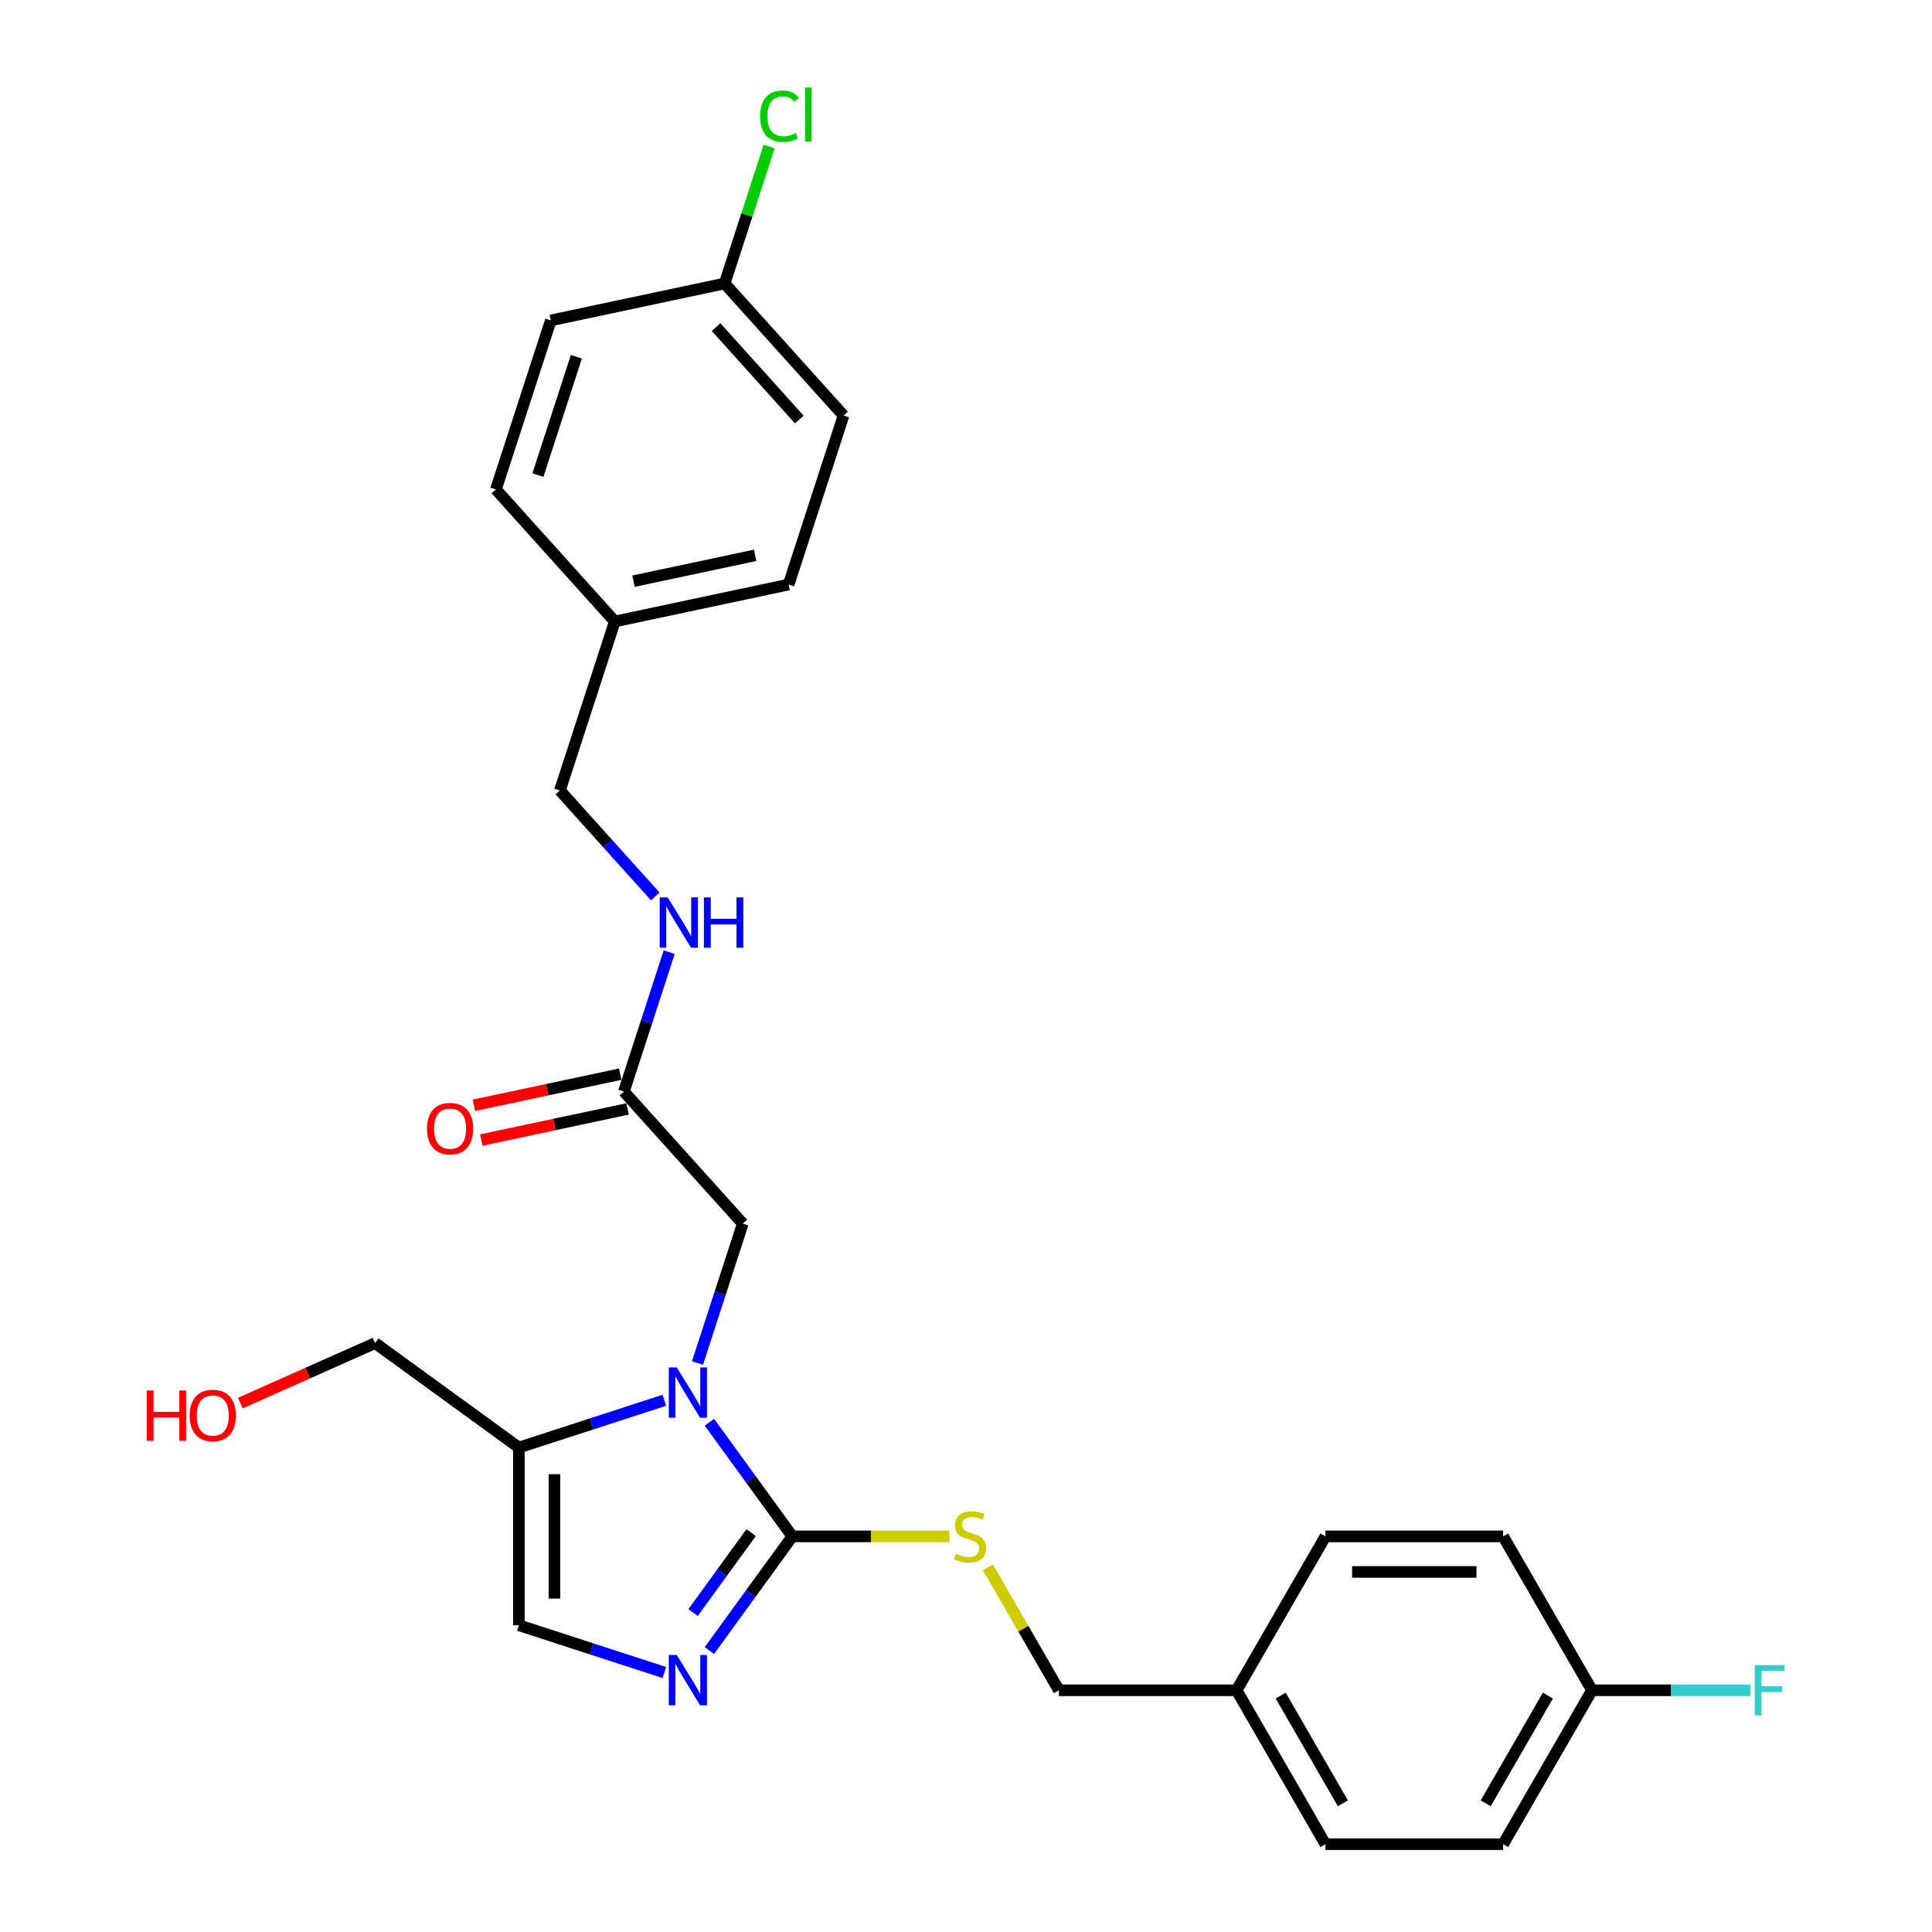 <?xml version='1.0' encoding='iso-8859-1'?>
<svg version='1.1' baseProfile='full'
              xmlns='http://www.w3.org/2000/svg'
                      xmlns:rdkit='http://www.rdkit.org/xml'
                      xmlns:xlink='http://www.w3.org/1999/xlink'
                  xml:space='preserve'
width='1000px' height='1000px' viewBox='0 0 1000 1000'>
<!-- END OF HEADER -->
<rect style='opacity:1.0;fill:#FFFFFF;stroke:none' width='1000' height='1000' x='0' y='0'> </rect>
<path class='bond-0' d='M 367.178,736.145 L 388.644,765.689' style='fill:none;fill-rule:evenodd;stroke:#0000FF;stroke-width:6px;stroke-linecap:butt;stroke-linejoin:miter;stroke-opacity:1' />
<path class='bond-0' d='M 388.644,765.689 L 410.109,795.233' style='fill:none;fill-rule:evenodd;stroke:#000000;stroke-width:6px;stroke-linecap:butt;stroke-linejoin:miter;stroke-opacity:1' />
<path class='bond-2' d='M 343.867,724.778 L 306.218,737.011' style='fill:none;fill-rule:evenodd;stroke:#0000FF;stroke-width:6px;stroke-linecap:butt;stroke-linejoin:miter;stroke-opacity:1' />
<path class='bond-2' d='M 306.218,737.011 L 268.568,749.244' style='fill:none;fill-rule:evenodd;stroke:#000000;stroke-width:6px;stroke-linecap:butt;stroke-linejoin:miter;stroke-opacity:1' />
<path class='bond-5' d='M 361.024,705.497 L 372.746,669.421' style='fill:none;fill-rule:evenodd;stroke:#0000FF;stroke-width:6px;stroke-linecap:butt;stroke-linejoin:miter;stroke-opacity:1' />
<path class='bond-5' d='M 372.746,669.421 L 384.468,633.344' style='fill:none;fill-rule:evenodd;stroke:#000000;stroke-width:6px;stroke-linecap:butt;stroke-linejoin:miter;stroke-opacity:1' />
<path class='bond-1' d='M 410.109,795.233 L 388.644,824.778' style='fill:none;fill-rule:evenodd;stroke:#000000;stroke-width:6px;stroke-linecap:butt;stroke-linejoin:miter;stroke-opacity:1' />
<path class='bond-1' d='M 388.644,824.778 L 367.178,854.322' style='fill:none;fill-rule:evenodd;stroke:#0000FF;stroke-width:6px;stroke-linecap:butt;stroke-linejoin:miter;stroke-opacity:1' />
<path class='bond-1' d='M 388.787,793.284 L 373.761,813.965' style='fill:none;fill-rule:evenodd;stroke:#000000;stroke-width:6px;stroke-linecap:butt;stroke-linejoin:miter;stroke-opacity:1' />
<path class='bond-1' d='M 373.761,813.965 L 358.736,834.646' style='fill:none;fill-rule:evenodd;stroke:#0000FF;stroke-width:6px;stroke-linecap:butt;stroke-linejoin:miter;stroke-opacity:1' />
<path class='bond-4' d='M 410.109,795.233 L 450.773,795.233' style='fill:none;fill-rule:evenodd;stroke:#000000;stroke-width:6px;stroke-linecap:butt;stroke-linejoin:miter;stroke-opacity:1' />
<path class='bond-4' d='M 450.773,795.233 L 491.437,795.233' style='fill:none;fill-rule:evenodd;stroke:#CCCC00;stroke-width:6px;stroke-linecap:butt;stroke-linejoin:miter;stroke-opacity:1' />
<path class='bond-27' d='M 343.867,865.689 L 306.218,853.456' style='fill:none;fill-rule:evenodd;stroke:#0000FF;stroke-width:6px;stroke-linecap:butt;stroke-linejoin:miter;stroke-opacity:1' />
<path class='bond-27' d='M 306.218,853.456 L 268.568,841.223' style='fill:none;fill-rule:evenodd;stroke:#000000;stroke-width:6px;stroke-linecap:butt;stroke-linejoin:miter;stroke-opacity:1' />
<path class='bond-3' d='M 268.568,749.244 L 268.568,841.223' style='fill:none;fill-rule:evenodd;stroke:#000000;stroke-width:6px;stroke-linecap:butt;stroke-linejoin:miter;stroke-opacity:1' />
<path class='bond-3' d='M 286.964,763.041 L 286.964,827.426' style='fill:none;fill-rule:evenodd;stroke:#000000;stroke-width:6px;stroke-linecap:butt;stroke-linejoin:miter;stroke-opacity:1' />
<path class='bond-15' d='M 268.568,749.244 L 194.156,695.18' style='fill:none;fill-rule:evenodd;stroke:#000000;stroke-width:6px;stroke-linecap:butt;stroke-linejoin:miter;stroke-opacity:1' />
<path class='bond-9' d='M 511.317,811.219 L 529.697,843.054' style='fill:none;fill-rule:evenodd;stroke:#CCCC00;stroke-width:6px;stroke-linecap:butt;stroke-linejoin:miter;stroke-opacity:1' />
<path class='bond-9' d='M 529.697,843.054 L 548.077,874.889' style='fill:none;fill-rule:evenodd;stroke:#000000;stroke-width:6px;stroke-linecap:butt;stroke-linejoin:miter;stroke-opacity:1' />
<path class='bond-6' d='M 384.468,633.344 L 322.922,564.99' style='fill:none;fill-rule:evenodd;stroke:#000000;stroke-width:6px;stroke-linecap:butt;stroke-linejoin:miter;stroke-opacity:1' />
<path class='bond-7' d='M 322.922,564.99 L 334.644,528.914' style='fill:none;fill-rule:evenodd;stroke:#000000;stroke-width:6px;stroke-linecap:butt;stroke-linejoin:miter;stroke-opacity:1' />
<path class='bond-7' d='M 334.644,528.914 L 346.366,492.837' style='fill:none;fill-rule:evenodd;stroke:#0000FF;stroke-width:6px;stroke-linecap:butt;stroke-linejoin:miter;stroke-opacity:1' />
<path class='bond-8' d='M 321.01,555.993 L 283.154,564.04' style='fill:none;fill-rule:evenodd;stroke:#000000;stroke-width:6px;stroke-linecap:butt;stroke-linejoin:miter;stroke-opacity:1' />
<path class='bond-8' d='M 283.154,564.04 L 245.298,572.087' style='fill:none;fill-rule:evenodd;stroke:#FF0000;stroke-width:6px;stroke-linecap:butt;stroke-linejoin:miter;stroke-opacity:1' />
<path class='bond-8' d='M 324.835,573.987 L 286.979,582.034' style='fill:none;fill-rule:evenodd;stroke:#000000;stroke-width:6px;stroke-linecap:butt;stroke-linejoin:miter;stroke-opacity:1' />
<path class='bond-8' d='M 286.979,582.034 L 249.123,590.08' style='fill:none;fill-rule:evenodd;stroke:#FF0000;stroke-width:6px;stroke-linecap:butt;stroke-linejoin:miter;stroke-opacity:1' />
<path class='bond-10' d='M 339.167,463.988 L 314.483,436.574' style='fill:none;fill-rule:evenodd;stroke:#0000FF;stroke-width:6px;stroke-linecap:butt;stroke-linejoin:miter;stroke-opacity:1' />
<path class='bond-10' d='M 314.483,436.574 L 289.799,409.16' style='fill:none;fill-rule:evenodd;stroke:#000000;stroke-width:6px;stroke-linecap:butt;stroke-linejoin:miter;stroke-opacity:1' />
<path class='bond-13' d='M 548.077,874.889 L 640.056,874.889' style='fill:none;fill-rule:evenodd;stroke:#000000;stroke-width:6px;stroke-linecap:butt;stroke-linejoin:miter;stroke-opacity:1' />
<path class='bond-14' d='M 289.799,409.16 L 318.223,321.683' style='fill:none;fill-rule:evenodd;stroke:#000000;stroke-width:6px;stroke-linecap:butt;stroke-linejoin:miter;stroke-opacity:1' />
<path class='bond-11' d='M 824.014,874.889 L 778.024,954.545' style='fill:none;fill-rule:evenodd;stroke:#000000;stroke-width:6px;stroke-linecap:butt;stroke-linejoin:miter;stroke-opacity:1' />
<path class='bond-11' d='M 801.184,877.64 L 768.991,933.399' style='fill:none;fill-rule:evenodd;stroke:#000000;stroke-width:6px;stroke-linecap:butt;stroke-linejoin:miter;stroke-opacity:1' />
<path class='bond-16' d='M 824.014,874.889 L 864.981,874.889' style='fill:none;fill-rule:evenodd;stroke:#000000;stroke-width:6px;stroke-linecap:butt;stroke-linejoin:miter;stroke-opacity:1' />
<path class='bond-16' d='M 864.981,874.889 L 905.948,874.889' style='fill:none;fill-rule:evenodd;stroke:#33CCCC;stroke-width:6px;stroke-linecap:butt;stroke-linejoin:miter;stroke-opacity:1' />
<path class='bond-28' d='M 824.014,874.889 L 778.024,795.233' style='fill:none;fill-rule:evenodd;stroke:#000000;stroke-width:6px;stroke-linecap:butt;stroke-linejoin:miter;stroke-opacity:1' />
<path class='bond-12' d='M 375.069,146.728 L 436.614,215.082' style='fill:none;fill-rule:evenodd;stroke:#000000;stroke-width:6px;stroke-linecap:butt;stroke-linejoin:miter;stroke-opacity:1' />
<path class='bond-12' d='M 370.63,169.291 L 413.712,217.138' style='fill:none;fill-rule:evenodd;stroke:#000000;stroke-width:6px;stroke-linecap:butt;stroke-linejoin:miter;stroke-opacity:1' />
<path class='bond-17' d='M 375.069,146.728 L 386.584,111.286' style='fill:none;fill-rule:evenodd;stroke:#000000;stroke-width:6px;stroke-linecap:butt;stroke-linejoin:miter;stroke-opacity:1' />
<path class='bond-17' d='M 386.584,111.286 L 398.1,75.844' style='fill:none;fill-rule:evenodd;stroke:#00CC00;stroke-width:6px;stroke-linecap:butt;stroke-linejoin:miter;stroke-opacity:1' />
<path class='bond-29' d='M 375.069,146.728 L 285.1,165.852' style='fill:none;fill-rule:evenodd;stroke:#000000;stroke-width:6px;stroke-linecap:butt;stroke-linejoin:miter;stroke-opacity:1' />
<path class='bond-23' d='M 640.056,874.889 L 686.045,795.233' style='fill:none;fill-rule:evenodd;stroke:#000000;stroke-width:6px;stroke-linecap:butt;stroke-linejoin:miter;stroke-opacity:1' />
<path class='bond-24' d='M 640.056,874.889 L 686.045,954.545' style='fill:none;fill-rule:evenodd;stroke:#000000;stroke-width:6px;stroke-linecap:butt;stroke-linejoin:miter;stroke-opacity:1' />
<path class='bond-24' d='M 662.886,877.64 L 695.078,933.399' style='fill:none;fill-rule:evenodd;stroke:#000000;stroke-width:6px;stroke-linecap:butt;stroke-linejoin:miter;stroke-opacity:1' />
<path class='bond-22' d='M 318.223,321.683 L 256.677,253.329' style='fill:none;fill-rule:evenodd;stroke:#000000;stroke-width:6px;stroke-linecap:butt;stroke-linejoin:miter;stroke-opacity:1' />
<path class='bond-25' d='M 318.223,321.683 L 408.191,302.559' style='fill:none;fill-rule:evenodd;stroke:#000000;stroke-width:6px;stroke-linecap:butt;stroke-linejoin:miter;stroke-opacity:1' />
<path class='bond-25' d='M 327.893,300.82 L 390.871,287.434' style='fill:none;fill-rule:evenodd;stroke:#000000;stroke-width:6px;stroke-linecap:butt;stroke-linejoin:miter;stroke-opacity:1' />
<path class='bond-26' d='M 194.156,695.18 L 159.271,710.712' style='fill:none;fill-rule:evenodd;stroke:#000000;stroke-width:6px;stroke-linecap:butt;stroke-linejoin:miter;stroke-opacity:1' />
<path class='bond-26' d='M 159.271,710.712 L 124.386,726.244' style='fill:none;fill-rule:evenodd;stroke:#FF0000;stroke-width:6px;stroke-linecap:butt;stroke-linejoin:miter;stroke-opacity:1' />
<path class='bond-18' d='M 285.1,165.852 L 256.677,253.329' style='fill:none;fill-rule:evenodd;stroke:#000000;stroke-width:6px;stroke-linecap:butt;stroke-linejoin:miter;stroke-opacity:1' />
<path class='bond-18' d='M 298.332,184.658 L 278.436,245.892' style='fill:none;fill-rule:evenodd;stroke:#000000;stroke-width:6px;stroke-linecap:butt;stroke-linejoin:miter;stroke-opacity:1' />
<path class='bond-19' d='M 778.024,795.233 L 686.045,795.233' style='fill:none;fill-rule:evenodd;stroke:#000000;stroke-width:6px;stroke-linecap:butt;stroke-linejoin:miter;stroke-opacity:1' />
<path class='bond-19' d='M 764.227,813.629 L 699.842,813.629' style='fill:none;fill-rule:evenodd;stroke:#000000;stroke-width:6px;stroke-linecap:butt;stroke-linejoin:miter;stroke-opacity:1' />
<path class='bond-20' d='M 778.024,954.545 L 686.045,954.545' style='fill:none;fill-rule:evenodd;stroke:#000000;stroke-width:6px;stroke-linecap:butt;stroke-linejoin:miter;stroke-opacity:1' />
<path class='bond-21' d='M 436.614,215.082 L 408.191,302.559' style='fill:none;fill-rule:evenodd;stroke:#000000;stroke-width:6px;stroke-linecap:butt;stroke-linejoin:miter;stroke-opacity:1' />
<path  class='atom-0' d='M 350.287 707.797
L 358.823 721.594
Q 359.669 722.955, 361.03 725.42
Q 362.392 727.885, 362.465 728.032
L 362.465 707.797
L 365.924 707.797
L 365.924 733.845
L 362.355 733.845
L 353.194 718.761
Q 352.127 716.995, 350.986 714.971
Q 349.883 712.948, 349.551 712.322
L 349.551 733.845
L 346.167 733.845
L 346.167 707.797
L 350.287 707.797
' fill='#0000FF'/>
<path  class='atom-2' d='M 350.287 856.622
L 358.823 870.419
Q 359.669 871.78, 361.03 874.245
Q 362.392 876.71, 362.465 876.857
L 362.465 856.622
L 365.924 856.622
L 365.924 882.67
L 362.355 882.67
L 353.194 867.586
Q 352.127 865.82, 350.986 863.796
Q 349.883 861.772, 349.551 861.147
L 349.551 882.67
L 346.167 882.67
L 346.167 856.622
L 350.287 856.622
' fill='#0000FF'/>
<path  class='atom-5' d='M 494.729 804.174
Q 495.024 804.284, 496.238 804.799
Q 497.452 805.314, 498.777 805.645
Q 500.138 805.94, 501.462 805.94
Q 503.927 805.94, 505.362 804.762
Q 506.797 803.548, 506.797 801.451
Q 506.797 800.016, 506.061 799.133
Q 505.362 798.25, 504.258 797.772
Q 503.155 797.294, 501.315 796.742
Q 498.997 796.043, 497.599 795.381
Q 496.238 794.718, 495.245 793.32
Q 494.288 791.922, 494.288 789.568
Q 494.288 786.293, 496.495 784.27
Q 498.74 782.246, 503.155 782.246
Q 506.172 782.246, 509.593 783.681
L 508.747 786.514
Q 505.62 785.226, 503.265 785.226
Q 500.727 785.226, 499.328 786.293
Q 497.93 787.323, 497.967 789.126
Q 497.967 790.524, 498.666 791.37
Q 499.402 792.217, 500.432 792.695
Q 501.499 793.173, 503.265 793.725
Q 505.62 794.461, 507.018 795.197
Q 508.416 795.932, 509.409 797.441
Q 510.439 798.913, 510.439 801.451
Q 510.439 805.057, 508.011 807.007
Q 505.62 808.92, 501.61 808.92
Q 499.292 808.92, 497.526 808.405
Q 495.796 807.927, 493.736 807.08
L 494.729 804.174
' fill='#CCCC00'/>
<path  class='atom-8' d='M 345.587 464.489
L 354.123 478.286
Q 354.969 479.647, 356.331 482.112
Q 357.692 484.577, 357.765 484.724
L 357.765 464.489
L 361.224 464.489
L 361.224 490.537
L 357.655 490.537
L 348.494 475.453
Q 347.427 473.687, 346.287 471.663
Q 345.183 469.64, 344.852 469.014
L 344.852 490.537
L 341.467 490.537
L 341.467 464.489
L 345.587 464.489
' fill='#0000FF'/>
<path  class='atom-8' d='M 364.351 464.489
L 367.883 464.489
L 367.883 475.563
L 381.202 475.563
L 381.202 464.489
L 384.734 464.489
L 384.734 490.537
L 381.202 490.537
L 381.202 478.507
L 367.883 478.507
L 367.883 490.537
L 364.351 490.537
L 364.351 464.489
' fill='#0000FF'/>
<path  class='atom-9' d='M 220.996 584.187
Q 220.996 577.933, 224.087 574.438
Q 227.177 570.942, 232.953 570.942
Q 238.73 570.942, 241.82 574.438
Q 244.911 577.933, 244.911 584.187
Q 244.911 590.516, 241.783 594.121
Q 238.656 597.69, 232.953 597.69
Q 227.214 597.69, 224.087 594.121
Q 220.996 590.552, 220.996 584.187
M 232.953 594.747
Q 236.927 594.747, 239.061 592.098
Q 241.232 589.412, 241.232 584.187
Q 241.232 579.073, 239.061 576.498
Q 236.927 573.886, 232.953 573.886
Q 228.98 573.886, 226.809 576.461
Q 224.675 579.037, 224.675 584.187
Q 224.675 589.449, 226.809 592.098
Q 228.98 594.747, 232.953 594.747
' fill='#FF0000'/>
<path  class='atom-17' d='M 908.248 861.865
L 923.737 861.865
L 923.737 864.845
L 911.743 864.845
L 911.743 872.756
L 922.413 872.756
L 922.413 875.772
L 911.743 875.772
L 911.743 887.914
L 908.248 887.914
L 908.248 861.865
' fill='#33CCCC'/>
<path  class='atom-18' d='M 393.447 60.153
Q 393.447 53.678, 396.464 50.293
Q 399.518 46.871, 405.294 46.871
Q 410.666 46.871, 413.536 50.661
L 411.107 52.647
Q 409.01 49.888, 405.294 49.888
Q 401.358 49.888, 399.261 52.537
Q 397.2 55.149, 397.2 60.153
Q 397.2 65.304, 399.334 67.953
Q 401.505 70.602, 405.699 70.602
Q 408.569 70.602, 411.917 68.872
L 412.947 71.632
Q 411.586 72.515, 409.525 73.03
Q 407.465 73.545, 405.184 73.545
Q 399.518 73.545, 396.464 70.087
Q 393.447 66.628, 393.447 60.153
' fill='#00CC00'/>
<path  class='atom-18' d='M 416.7 45.289
L 420.085 45.289
L 420.085 73.214
L 416.7 73.214
L 416.7 45.289
' fill='#00CC00'/>
<path  class='atom-27' d='M 75.95 719.714
L 79.481 719.714
L 79.481 730.789
L 92.8 730.789
L 92.8 719.714
L 96.332 719.714
L 96.332 745.763
L 92.8 745.763
L 92.8 733.732
L 79.481 733.732
L 79.481 745.763
L 75.95 745.763
L 75.95 719.714
' fill='#FF0000'/>
<path  class='atom-27' d='M 98.172 732.665
Q 98.172 726.41, 101.262 722.915
Q 104.353 719.42, 110.129 719.42
Q 115.905 719.42, 118.996 722.915
Q 122.086 726.41, 122.086 732.665
Q 122.086 738.993, 118.959 742.599
Q 115.831 746.167, 110.129 746.167
Q 104.389 746.167, 101.262 742.599
Q 98.172 739.03, 98.172 732.665
M 110.129 743.224
Q 114.102 743.224, 116.236 740.575
Q 118.407 737.889, 118.407 732.665
Q 118.407 727.551, 116.236 724.976
Q 114.102 722.363, 110.129 722.363
Q 106.155 722.363, 103.985 724.939
Q 101.851 727.514, 101.851 732.665
Q 101.851 737.926, 103.985 740.575
Q 106.155 743.224, 110.129 743.224
' fill='#FF0000'/>
</svg>
